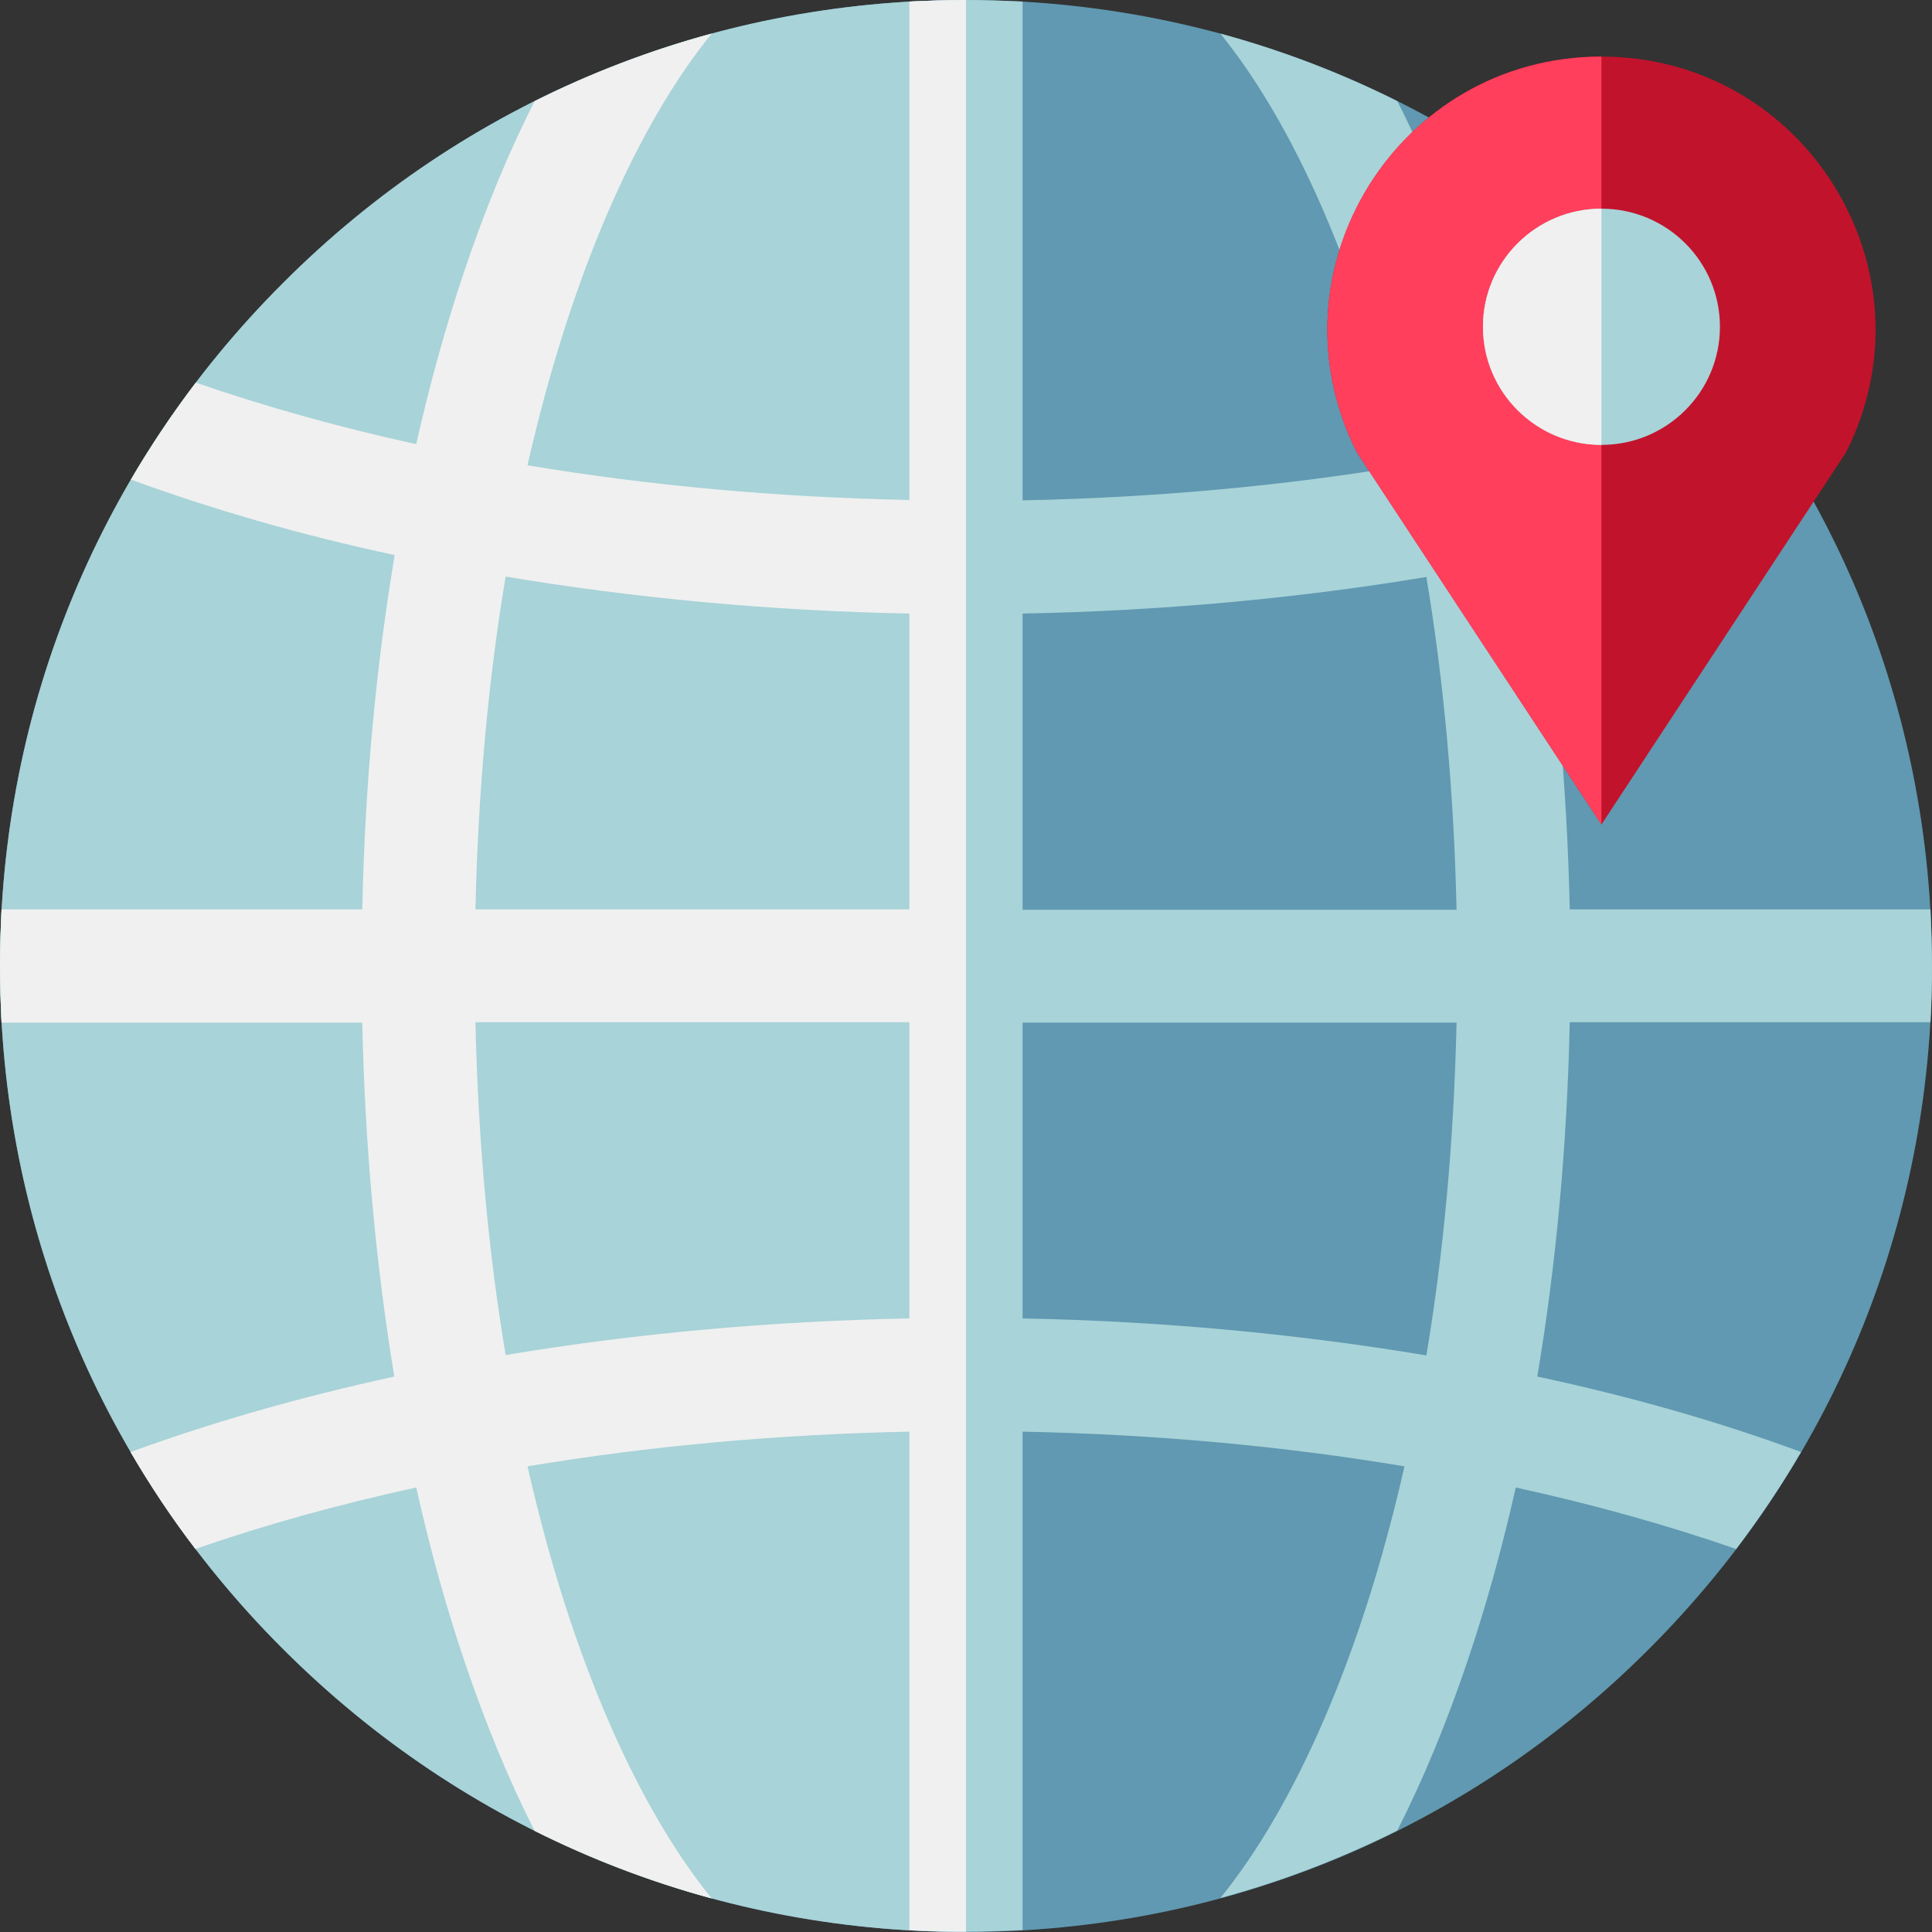 <?xml version="1.0" encoding="iso-8859-1"?>
<!-- Generator: Adobe Illustrator 19.0.0, SVG Export Plug-In . SVG Version: 6.00 Build 0)  -->
<svg version="1.1" id="Capa_1" xmlns="http://www.w3.org/2000/svg" xmlns:xlink="http://www.w3.org/1999/xlink" x="0px" y="0px"
	 viewBox="0 0 512 512" style="enable-background:new 0 0 512 512;" xml:space="preserve">
<rect x="0" y="0" width="512" height="512" fill="#333333" stroke="none"/>
<path style="fill:#6099B1;" d="M437,75C388.7,26.6,324.4,0,256,0S123.3,26.6,75,75C26.6,123.3,0,187.6,0,256s26.6,132.7,75,181
	c48.4,48.4,112.6,75,181,75s132.7-26.6,181-75c48.4-48.4,75-112.6,75-181S485.4,123.3,437,75z"/>
<g>
	<path style="fill:#A8D3D8;" d="M256,0C187.6,0,123.3,26.6,75,75C26.6,123.3,0,187.6,0,256s26.6,132.7,75,181
		c48.4,48.4,112.6,75,181,75V0z"/>
	<path style="fill:#A8D3D8;" d="M511.6,241H416c-0.7-32.5-3.6-64.1-8.5-93.8c24.8-5.4,48.3-12.1,69.9-20
		c-5.2-8.9-10.9-17.5-17.2-25.7c-18.3,6.4-37.9,11.8-58.5,16.3c-3.6-16-7.8-31.3-12.7-45.8c-5.6-16.6-11.8-31.7-18.7-45.2
		c-15-7.5-30.7-13.5-46.9-17.9c19.4,23.9,37.2,63.2,48.8,114.5c-32.2,5.4-66.4,8.5-101.2,9.2V0.4C266,0.2,261,0,256,0
		s-10,0.2-15,0.4v132.1c-34.9-0.7-69-3.8-101.2-9.2c11.6-51.2,29.4-90.5,48.8-114.4c-16.2,4.4-31.9,10.4-46.9,17.9
		C134.8,40.3,128.6,55.3,123,72c-4.9,14.5-9.1,29.8-12.7,45.7c-20.6-4.5-40.2-10-58.4-16.3c-6.3,8.3-12,16.8-17.2,25.7
		c21.6,7.9,45.1,14.7,69.9,20c-5,29.7-7.9,61.3-8.6,93.9H0.4C0.2,246,0,251,0,256s0.2,10,0.4,15H96c0.7,32.5,3.6,64.1,8.5,93.8
		c-24.8,5.4-48.3,12.1-69.9,20c5.2,8.9,10.9,17.5,17.2,25.7c18.3-6.4,37.9-11.8,58.5-16.3c3.6,16,7.8,31.3,12.7,45.8
		c5.6,16.6,11.8,31.7,18.7,45.2c15,7.5,30.7,13.5,46.9,17.9c-19.4-23.9-37.2-63.2-48.8-114.5c32.2-5.4,66.4-8.5,101.2-9.2v132.1
		c5,0.3,10,0.4,15,0.4s10-0.2,15-0.4V379.4c34.9,0.7,69,3.8,101.2,9.2c-11.6,51.2-29.4,90.5-48.8,114.4
		c16.2-4.4,31.9-10.4,46.9-17.9c6.8-13.4,13.1-28.5,18.7-45.2c4.9-14.5,9.1-29.8,12.7-45.7c20.6,4.5,40.2,10,58.4,16.3
		c6.3-8.3,12-16.8,17.2-25.7c-21.6-8-45.1-14.7-69.9-20c5-29.7,7.9-61.3,8.6-93.9h95.6c0.3-5,0.4-10,0.4-15S511.8,246,511.6,241z
		 M241,349.4c-36.8,0.7-72.9,4-107,9.7c-4.5-26.9-7.3-56.4-8-88.2h115V349.4z M241,241H126c0.7-31.8,3.5-61.4,8-88.2
		c34.1,5.7,70.2,9.1,107,9.8V241z M378,359.2c-34.1-5.7-70.2-9.1-107-9.8V271h115C385.3,302.8,382.5,332.4,378,359.2z M271,241
		v-78.4c36.8-0.7,72.9-4,107-9.7c4.5,26.9,7.3,56.4,8,88.2H271V241z"/>
</g>
<path style="fill:#F0F0F0;" d="M256,0c-5,0-10,0.2-15,0.4v132.1c-34.9-0.7-69-3.8-101.2-9.2c11.6-51.2,29.4-90.5,48.8-114.4
	c-16.2,4.4-31.9,10.4-46.9,17.9C134.8,40.3,128.6,55.3,123,72c-4.9,14.5-9.1,29.8-12.7,45.7c-20.6-4.5-40.2-10-58.4-16.3
	c-6.3,8.3-12,16.8-17.2,25.7c21.6,7.9,45.1,14.7,69.9,20c-5,29.7-7.9,61.3-8.6,93.9H0.4C0.2,246,0,251,0,256s0.2,10,0.4,15H96
	c0.7,32.5,3.6,64.1,8.5,93.8c-24.8,5.4-48.3,12.1-69.9,20c5.2,8.9,10.9,17.5,17.2,25.7c18.3-6.4,37.9-11.8,58.5-16.3
	c3.6,16,7.8,31.3,12.7,45.8c5.6,16.6,11.8,31.7,18.7,45.2c15,7.5,30.7,13.5,46.9,17.9c-19.4-23.9-37.2-63.2-48.8-114.5
	c32.2-5.4,66.4-8.5,101.2-9.2v132.1c5,0.3,10,0.4,15,0.4V0z M241,349.4c-36.8,0.7-72.9,4-107,9.7c-4.5-26.9-7.3-56.4-8-88.2h115
	V349.4z M241,241H126c0.7-31.8,3.5-61.4,8-88.2c34.1,5.7,70.2,9.1,107,9.8V241z"/>
<path style="fill:#C2132C;" d="M424.4,218.5l-64.8-98.6C335.3,71.8,370.4,15,424.4,15l0,0c54,0,89.1,56.8,64.8,104.9L424.4,218.5z"
	/>
<path style="fill:#FF3F5C;" d="M424.4,218.5l-64.8-98.6C335.3,71.8,370.4,15,424.4,15l0,0V218.5z"/>
<ellipse style="fill:#A8D3D8;" cx="424.4" cy="86.6" rx="31.4" ry="31.3"/>
<path style="fill:#F0F0F0;" d="M424.4,117.9c-17.3,0-31.4-14-31.4-31.3s14.1-31.3,31.4-31.3V117.9z"/>
<g>
</g>
<g>
</g>
<g>
</g>
<g>
</g>
<g>
</g>
<g>
</g>
<g>
</g>
<g>
</g>
<g>
</g>
<g>
</g>
<g>
</g>
<g>
</g>
<g>
</g>
<g>
</g>
<g>
</g>
</svg>

